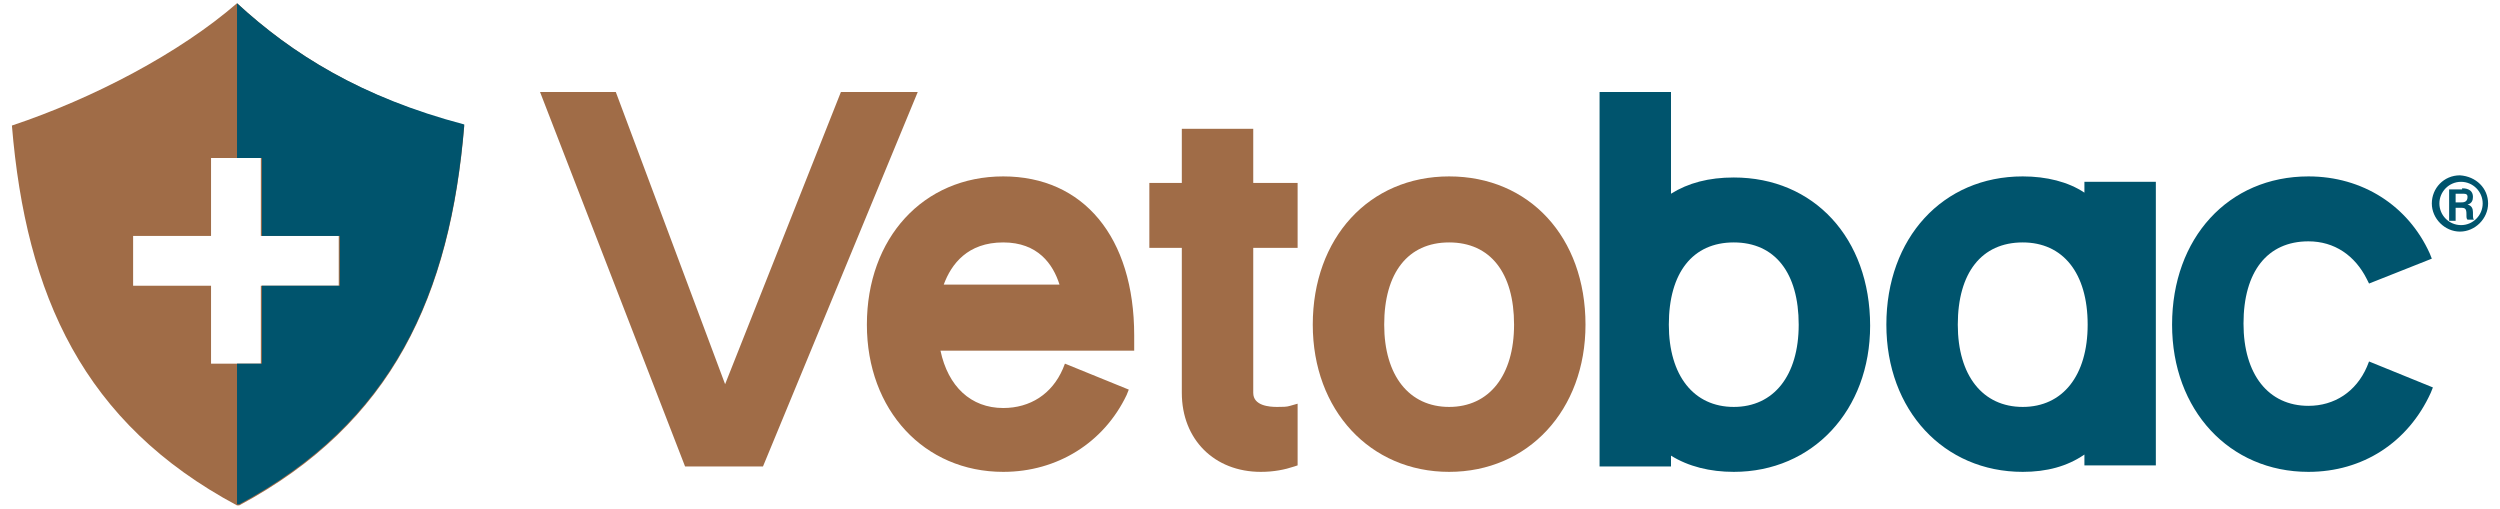 <?xml version="1.0" encoding="UTF-8"?> <!-- Generator: Adobe Illustrator 24.3.0, SVG Export Plug-In . SVG Version: 6.00 Build 0) --> <svg xmlns="http://www.w3.org/2000/svg" xmlns:xlink="http://www.w3.org/1999/xlink" version="1.1" id="Layer_1" x="0px" y="0px" viewBox="0 0 231 47" style="enable-background:new 0 0 231 47;" xml:space="preserve"> <style type="text/css"> .st0{fill:#A06C47;} .st1{fill:#00546D;} .st2{fill-rule:evenodd;clip-rule:evenodd;fill:#A06C47;} .st3{fill-rule:evenodd;clip-rule:evenodd;fill:#00546D;} </style> <g> <g> <path class="st0" d="M70.5,43.1h-7.2L49.9,8.5h7L67,35.5L77.7,8.5h7.1L70.5,43.1z"></path> </g> <g> <path class="st0" d="M92.7,43.6c-7.3,0-12.6-5.7-12.6-13.6c0-8,5.2-13.7,12.6-13.7c7.4,0,12.1,5.6,12.1,14.7v1.4H86.9 c0.7,3.3,2.8,5.3,5.8,5.3c2.5,0,4.5-1.3,5.5-3.6l0.2-0.5l5.9,2.4l-0.2,0.5C102,40.9,97.7,43.6,92.7,43.6z M87.2,26.3h10.7 c-0.6-1.9-2-3.9-5.2-3.9C89.4,22.4,87.9,24.4,87.2,26.3z"></path> </g> <g> <path class="st0" d="M116.5,43.6c-4.3,0-7.3-3-7.3-7.3V22.9h-3v-6h3v-5h6.6v5h4.1v6h-4.1v13.4c0,1.2,1.5,1.3,2.2,1.3 c0.5,0,0.9,0,1.2-0.1l0.7-0.2v5.7l-0.3,0.1C118.7,43.4,117.7,43.6,116.5,43.6z"></path> </g> <g> <path class="st0" d="M133.9,43.6c-7.3,0-12.6-5.7-12.6-13.6c0-8,5.2-13.7,12.6-13.7c7.4,0,12.6,5.6,12.6,13.7 C146.5,37.9,141.2,43.6,133.9,43.6z M133.9,22.4c-3.8,0-6,2.8-6,7.6c0,4.7,2.3,7.6,6,7.6c3.7,0,6-2.9,6-7.6 C139.9,25.2,137.7,22.4,133.9,22.4z"></path> </g> <g> <path class="st1" d="M160.2,43.6c-2.2,0-4.2-0.5-5.8-1.5v1h-6.6V8.5h6.6v9.4c1.6-1,3.5-1.5,5.8-1.5c7.4,0,12.6,5.6,12.6,13.7 C172.8,37.9,167.5,43.6,160.2,43.6z M160.2,22.4c-3.8,0-6,2.8-6,7.6c0,4.7,2.3,7.6,6,7.6c3.7,0,6-2.9,6-7.6 C166.2,25.2,164,22.4,160.2,22.4z"></path> </g> <g> <path class="st1" d="M186.9,43.6c-7.3,0-12.6-5.7-12.6-13.6c0-8,5.2-13.7,12.6-13.7c2.2,0,4.2,0.5,5.7,1.5v-1h6.6v26.2h-6.6v-1 C191,43.1,189.1,43.6,186.9,43.6z M186.9,22.4c-3.8,0-6,2.8-6,7.6c0,4.7,2.3,7.6,6,7.6c3.7,0,6-2.9,6-7.6 C192.9,25.2,190.6,22.4,186.9,22.4z"></path> </g> <g> <g> <path class="st1" d="M213.3,43.6c-7.3,0-12.6-5.7-12.6-13.6c0-8,5.2-13.7,12.6-13.7c5,0,9.2,2.7,11.2,7.1l0.2,0.5l-5.8,2.3 l-0.2-0.4c-1.1-2.2-3-3.5-5.4-3.5c-3.8,0-6,2.8-6,7.6c0,4.7,2.3,7.6,6,7.6c2.4,0,4.4-1.3,5.4-3.6l0.2-0.5l5.9,2.4l-0.2,0.5 C222.5,40.9,218.3,43.6,213.3,43.6z"></path> </g> <g> <path class="st1" d="M229.9,18.8c0,1.4-1.2,2.6-2.6,2.6c-1.4,0-2.6-1.2-2.6-2.6c0-1.4,1.1-2.6,2.6-2.6 C228.8,16.3,229.9,17.4,229.9,18.8z M225.4,18.8c0,1.1,0.9,2,2,2c1.1,0,2-0.9,2-2c0-1.1-0.9-2-2-2 C226.3,16.8,225.4,17.7,225.4,18.8z M227.5,17.4c0.2,0,1,0,1,0.8c0,0.3-0.1,0.6-0.5,0.7v0c0.4,0.1,0.5,0.4,0.5,0.7 c0,0.5,0,0.6,0.1,0.7H228c-0.1-0.1-0.1-0.2-0.1-0.5c0-0.5-0.1-0.6-0.5-0.6h-0.5v1.2h-0.6v-2.9H227.5z M226.9,18.7h0.5 c0.2,0,0.6,0,0.6-0.5c0-0.3-0.2-0.3-0.5-0.3h-0.6V18.7z"></path> </g> </g> <g> <path class="st2" d="M21.9,0.3C16.6,4.9,8.6,9.1,1.1,11.6c1.3,15.7,6.6,27.5,20.8,35.1c0,0,0,0,0.1,0c0,0,0,0,0.1,0 c14.2-7.6,19.5-19.4,20.8-35.1C33.4,9,27,5,21.9,0.3z M24.1,26.4v7.2h-4.6v-7.2h-7.2v-4.6h7.2v-7.2h4.6v7.2h7.2v4.6H24.1z"></path> <path class="st3" d="M21.9,0.3l0,14.3h2.3v7.2h7.2v4.6h-7.2v7.2h-2.3l0,13c0,0,0,0,0.1,0c0,0,0,0,0.1,0 c14.2-7.6,19.5-19.4,20.8-35.1C33.4,9,27,5,21.9,0.3z"></path> </g> </g> </svg> 